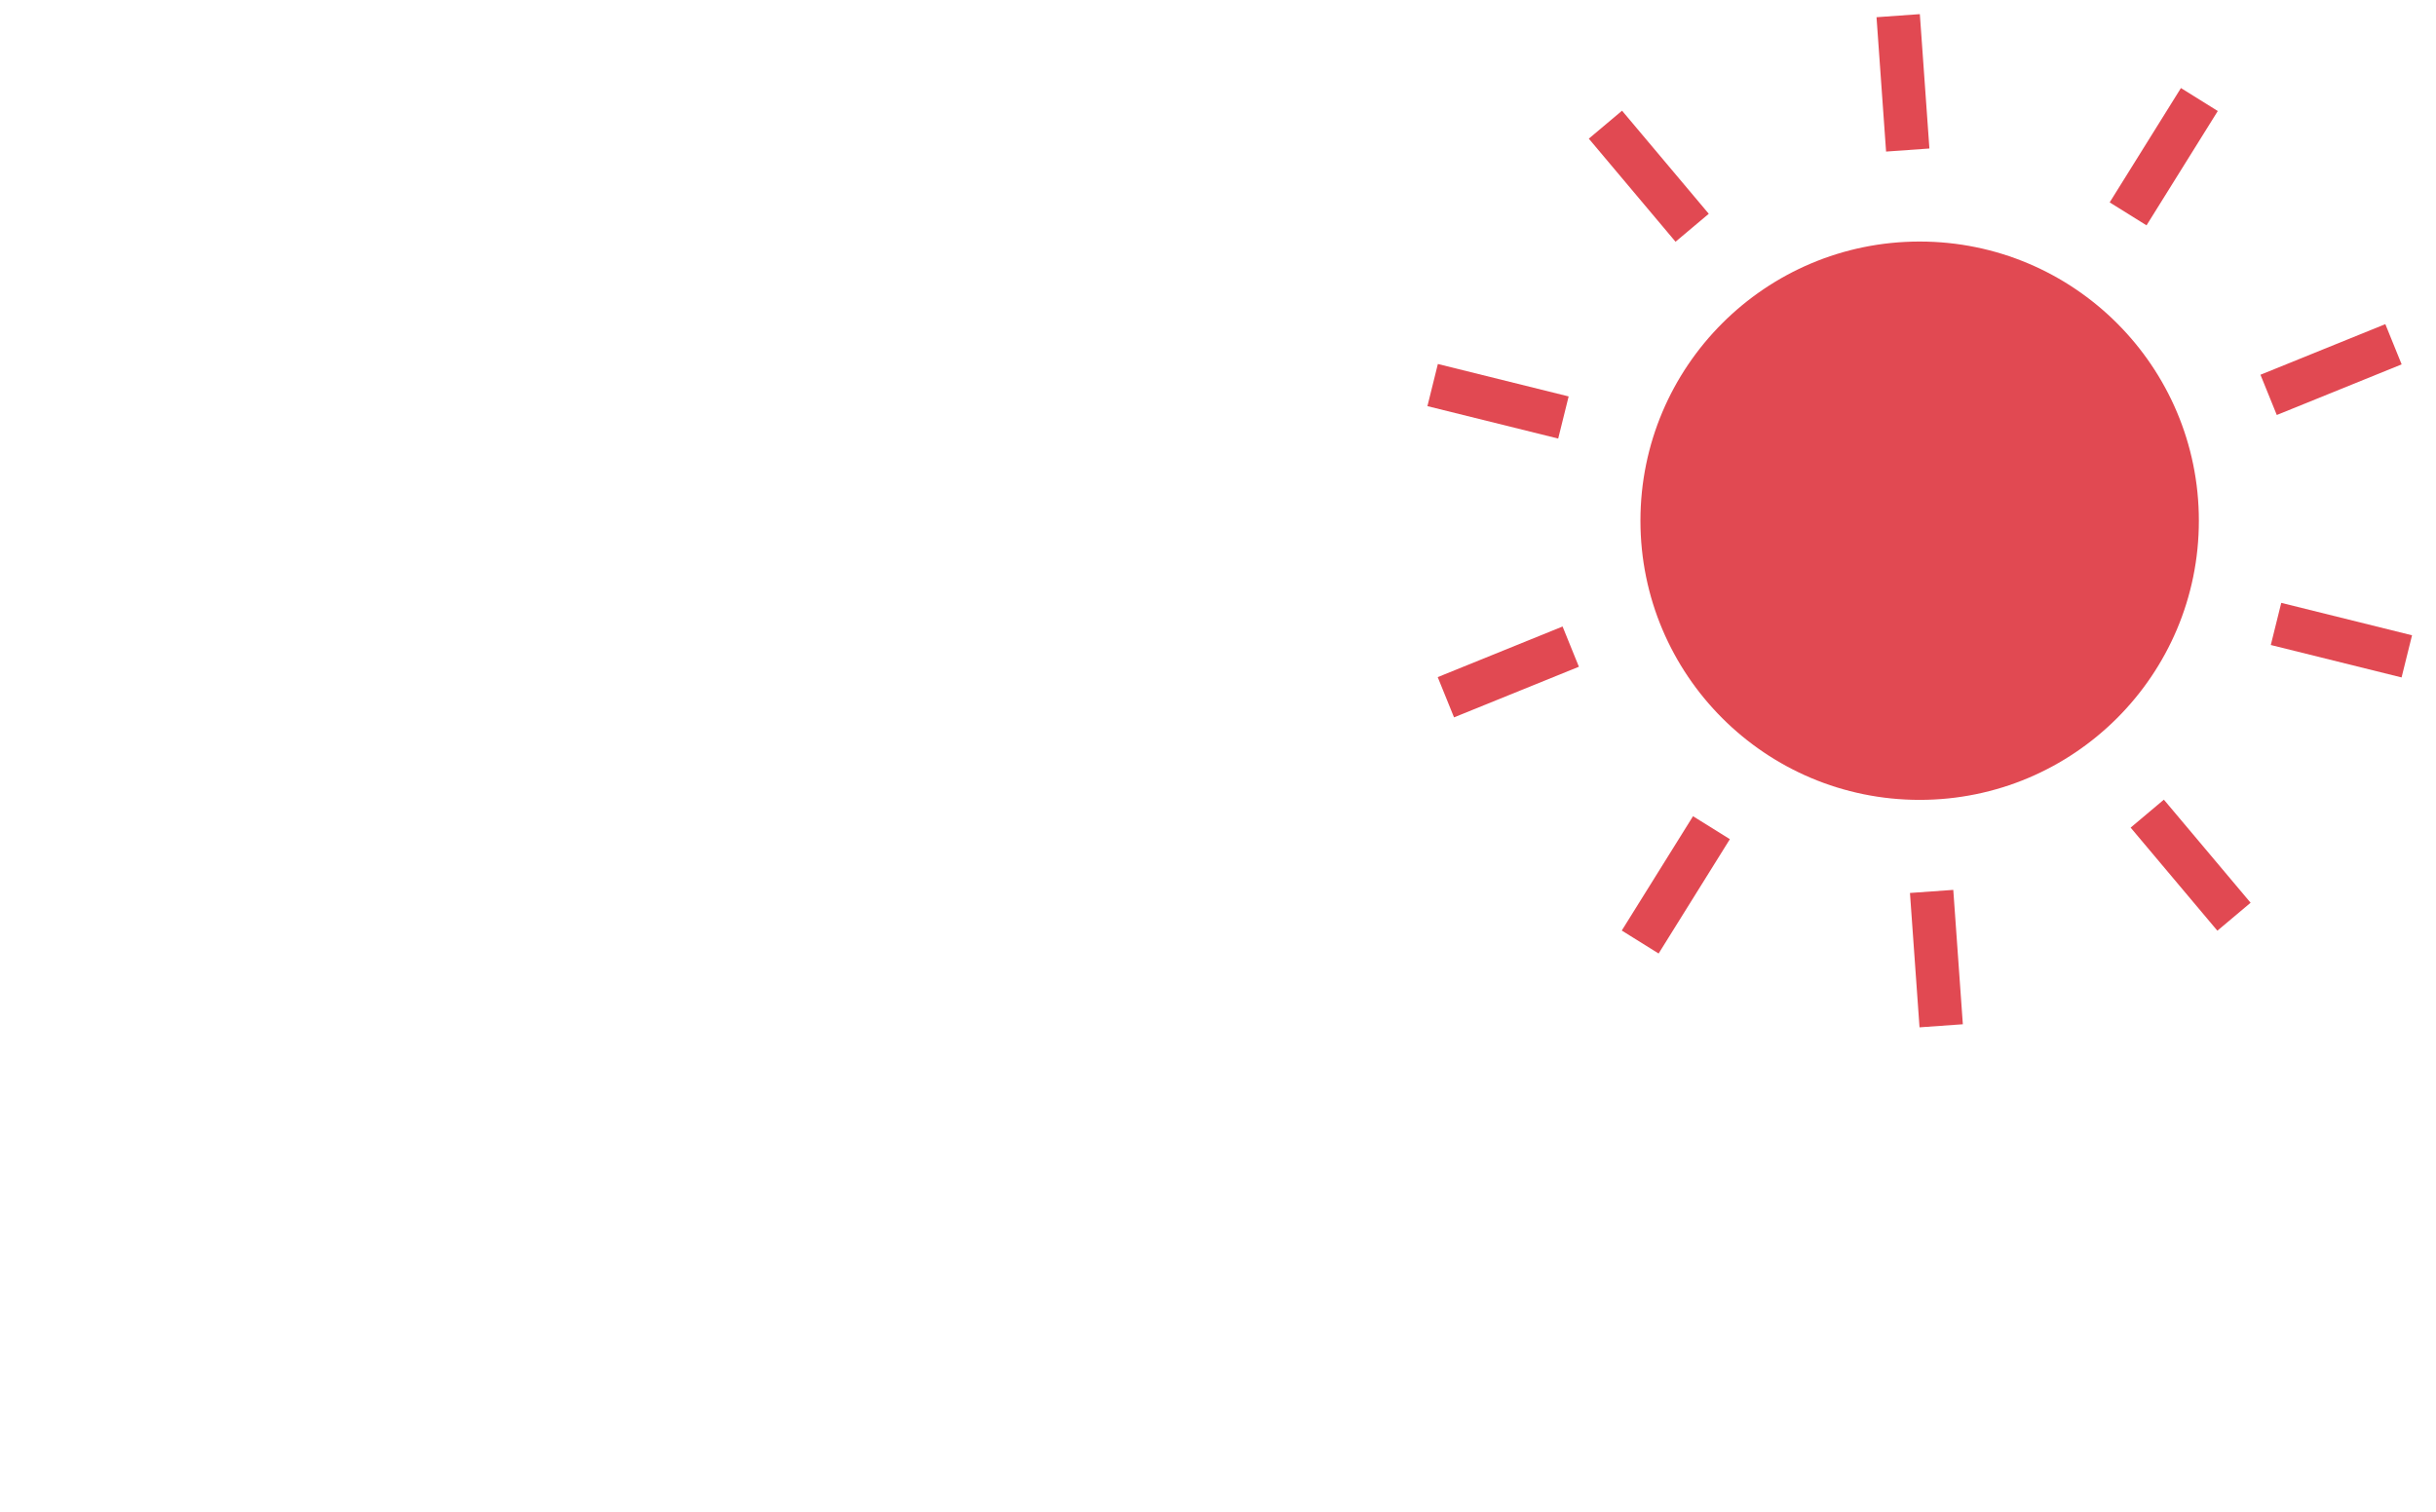 <?xml version="1.0" encoding="UTF-8"?>
<svg id="_レイヤー_2" data-name="レイヤー 2" xmlns="http://www.w3.org/2000/svg" width="290" height="180" viewBox="0 0 290 180">
  <defs>
    <style>
      .cls-1 {
        fill: none;
      }

      .cls-1, .cls-2 {
        stroke-width: 0px;
      }

      .cls-2 {
        fill: #e14952;
      }
    </style>
  </defs>
  <g id="_レイヤー_1-2" data-name="レイヤー 1">
    <g>
      <rect class="cls-1" width="290" height="180"/>
      <g>
        <circle class="cls-2" cx="228.53" cy="62" r="33.24"/>
        <rect class="cls-2" x="223.96" y="1.84" width="5.17" height="16.04" transform="translate(-.13 16.11) rotate(-4.07)"/>
        <rect class="cls-2" x="193.7" y="12.96" width="5.17" height="16.04" transform="translate(32.57 131.28) rotate(-40.07)"/>
        <rect class="cls-2" x="175.75" y="39.75" width="5.17" height="16.04" transform="translate(89.04 209.37) rotate(-76.07)"/>
        <rect class="cls-2" x="171.54" y="77.41" width="16.04" height="5.17" transform="translate(-16.9 73.34) rotate(-22.07)"/>
        <rect class="cls-2" x="191.47" y="102.76" width="16.04" height="5.17" transform="translate(4.59 218.95) rotate(-58.07)"/>
        <rect class="cls-2" x="227.94" y="106.11" width="5.17" height="16.04" transform="translate(-7.52 16.66) rotate(-4.07)"/>
        <rect class="cls-2" x="258.2" y="94.99" width="5.17" height="16.04" transform="translate(-5.09 192.06) rotate(-40.07)"/>
        <rect class="cls-2" x="276.15" y="68.2" width="5.17" height="16.04" transform="translate(137.66 328.41) rotate(-76.07)"/>
        <rect class="cls-2" x="269.48" y="41.41" width="16.04" height="5.17" transform="translate(3.81 107.5) rotate(-22.07)"/>
        <rect class="cls-2" x="249.55" y="16.07" width="16.04" height="5.17" transform="translate(105.53 227.39) rotate(-58.07)"/>
      </g>
    </g>
  </g>
</svg>